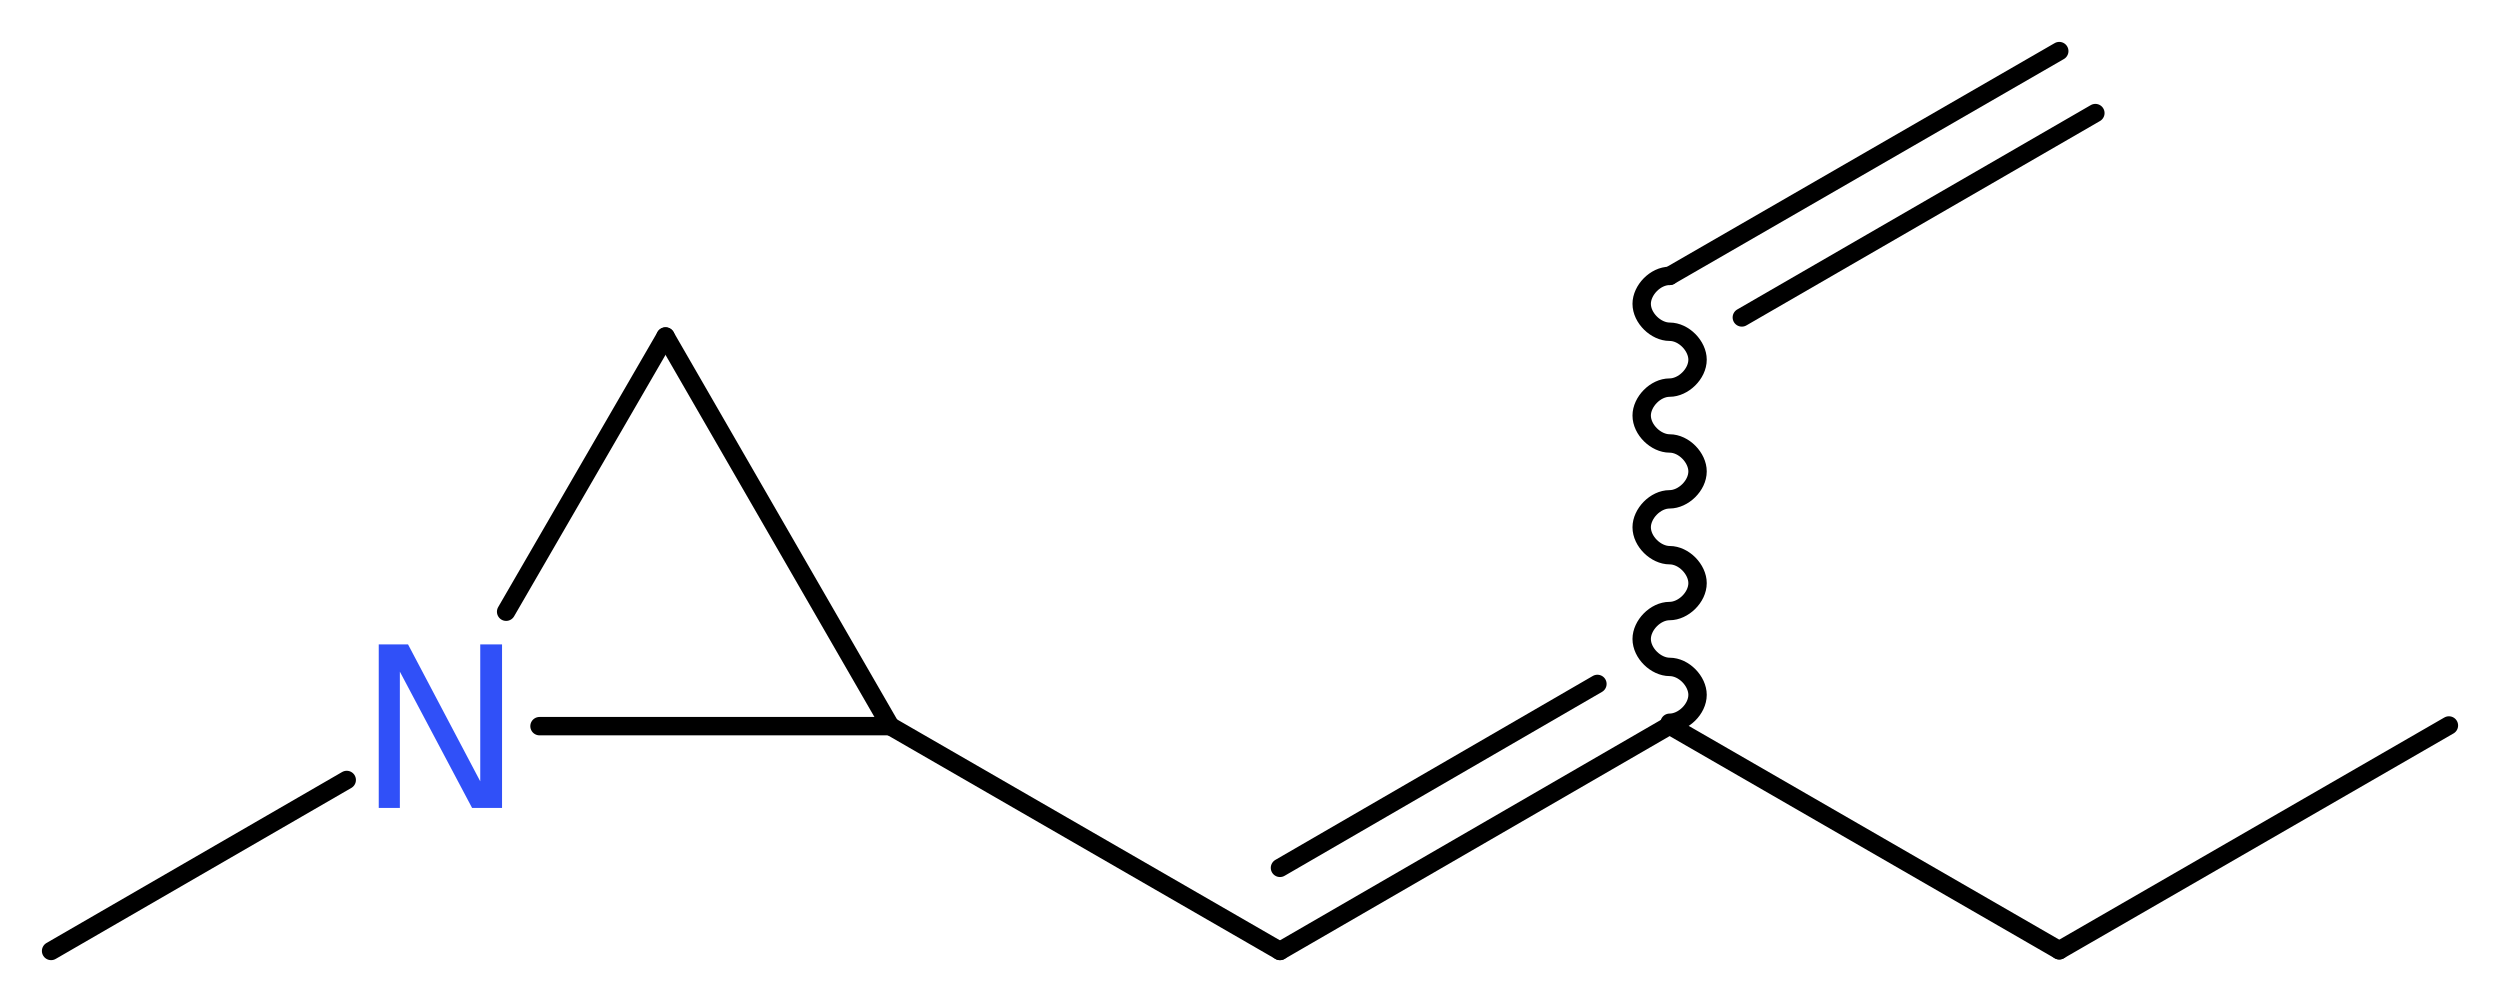 <?xml version='1.0' encoding='UTF-8'?>
<!DOCTYPE svg PUBLIC "-//W3C//DTD SVG 1.1//EN" "http://www.w3.org/Graphics/SVG/1.1/DTD/svg11.dtd">
<svg version='1.2' xmlns='http://www.w3.org/2000/svg' xmlns:xlink='http://www.w3.org/1999/xlink' width='36.7mm' height='14.71mm' viewBox='0 0 36.7 14.71'>
  <desc>Generated by the Chemistry Development Kit (http://github.com/cdk)</desc>
  <g stroke-linecap='round' stroke-linejoin='round' stroke='#000000' stroke-width='.27' fill='#3050F8'>
    <rect x='.0' y='.0' width='37.0' height='15.0' fill='#FFFFFF' stroke='none'/>
    <g id='mol1' class='mol'>
      <g id='mol1bnd1' class='bond'>
        <line x1='24.51' y1='4.05' x2='30.23' y2='.75'/>
        <line x1='25.57' y1='4.66' x2='30.76' y2='1.66'/>
      </g>
      <path id='mol1bnd2' class='bond' d='M24.51 4.05c-.21 .0 -.41 .21 -.41 .41c.0 .21 .21 .41 .41 .41c.21 -.0 .41 .21 .41 .41c.0 .21 -.21 .41 -.41 .41c-.21 .0 -.41 .21 -.41 .41c.0 .21 .21 .41 .41 .41c.21 -.0 .41 .21 .41 .41c.0 .21 -.21 .41 -.41 .41c-.21 .0 -.41 .21 -.41 .41c.0 .21 .21 .41 .41 .41c.21 -.0 .41 .21 .41 .41c.0 .21 -.21 .41 -.41 .41c-.21 .0 -.41 .21 -.41 .41c.0 .21 .21 .41 .41 .41c.21 -.0 .41 .21 .41 .41c.0 .21 -.21 .41 -.41 .41' fill='none' stroke='#000000' stroke-width='.27'/>
      <g id='mol1bnd3' class='bond'>
        <line x1='18.79' y1='13.96' x2='24.51' y2='10.65'/>
        <line x1='18.79' y1='12.74' x2='23.45' y2='10.04'/>
      </g>
      <line id='mol1bnd4' class='bond' x1='18.79' y1='13.96' x2='13.07' y2='10.66'/>
      <line id='mol1bnd5' class='bond' x1='13.07' y1='10.66' x2='9.77' y2='4.94'/>
      <line id='mol1bnd6' class='bond' x1='9.77' y1='4.94' x2='7.43' y2='8.98'/>
      <line id='mol1bnd7' class='bond' x1='13.07' y1='10.66' x2='7.92' y2='10.66'/>
      <line id='mol1bnd8' class='bond' x1='5.09' y1='11.45' x2='.75' y2='13.96'/>
      <line id='mol1bnd9' class='bond' x1='24.51' y1='10.65' x2='30.23' y2='13.95'/>
      <line id='mol1bnd10' class='bond' x1='30.23' y1='13.95' x2='35.95' y2='10.65'/>
      <path id='mol1atm7' class='atom' d='M5.56 9.46h.43l1.06 2.01v-2.01h.32v2.4h-.44l-1.06 -2.0v2.0h-.31v-2.4z' stroke='none'/>
    </g>
  </g>
</svg>

